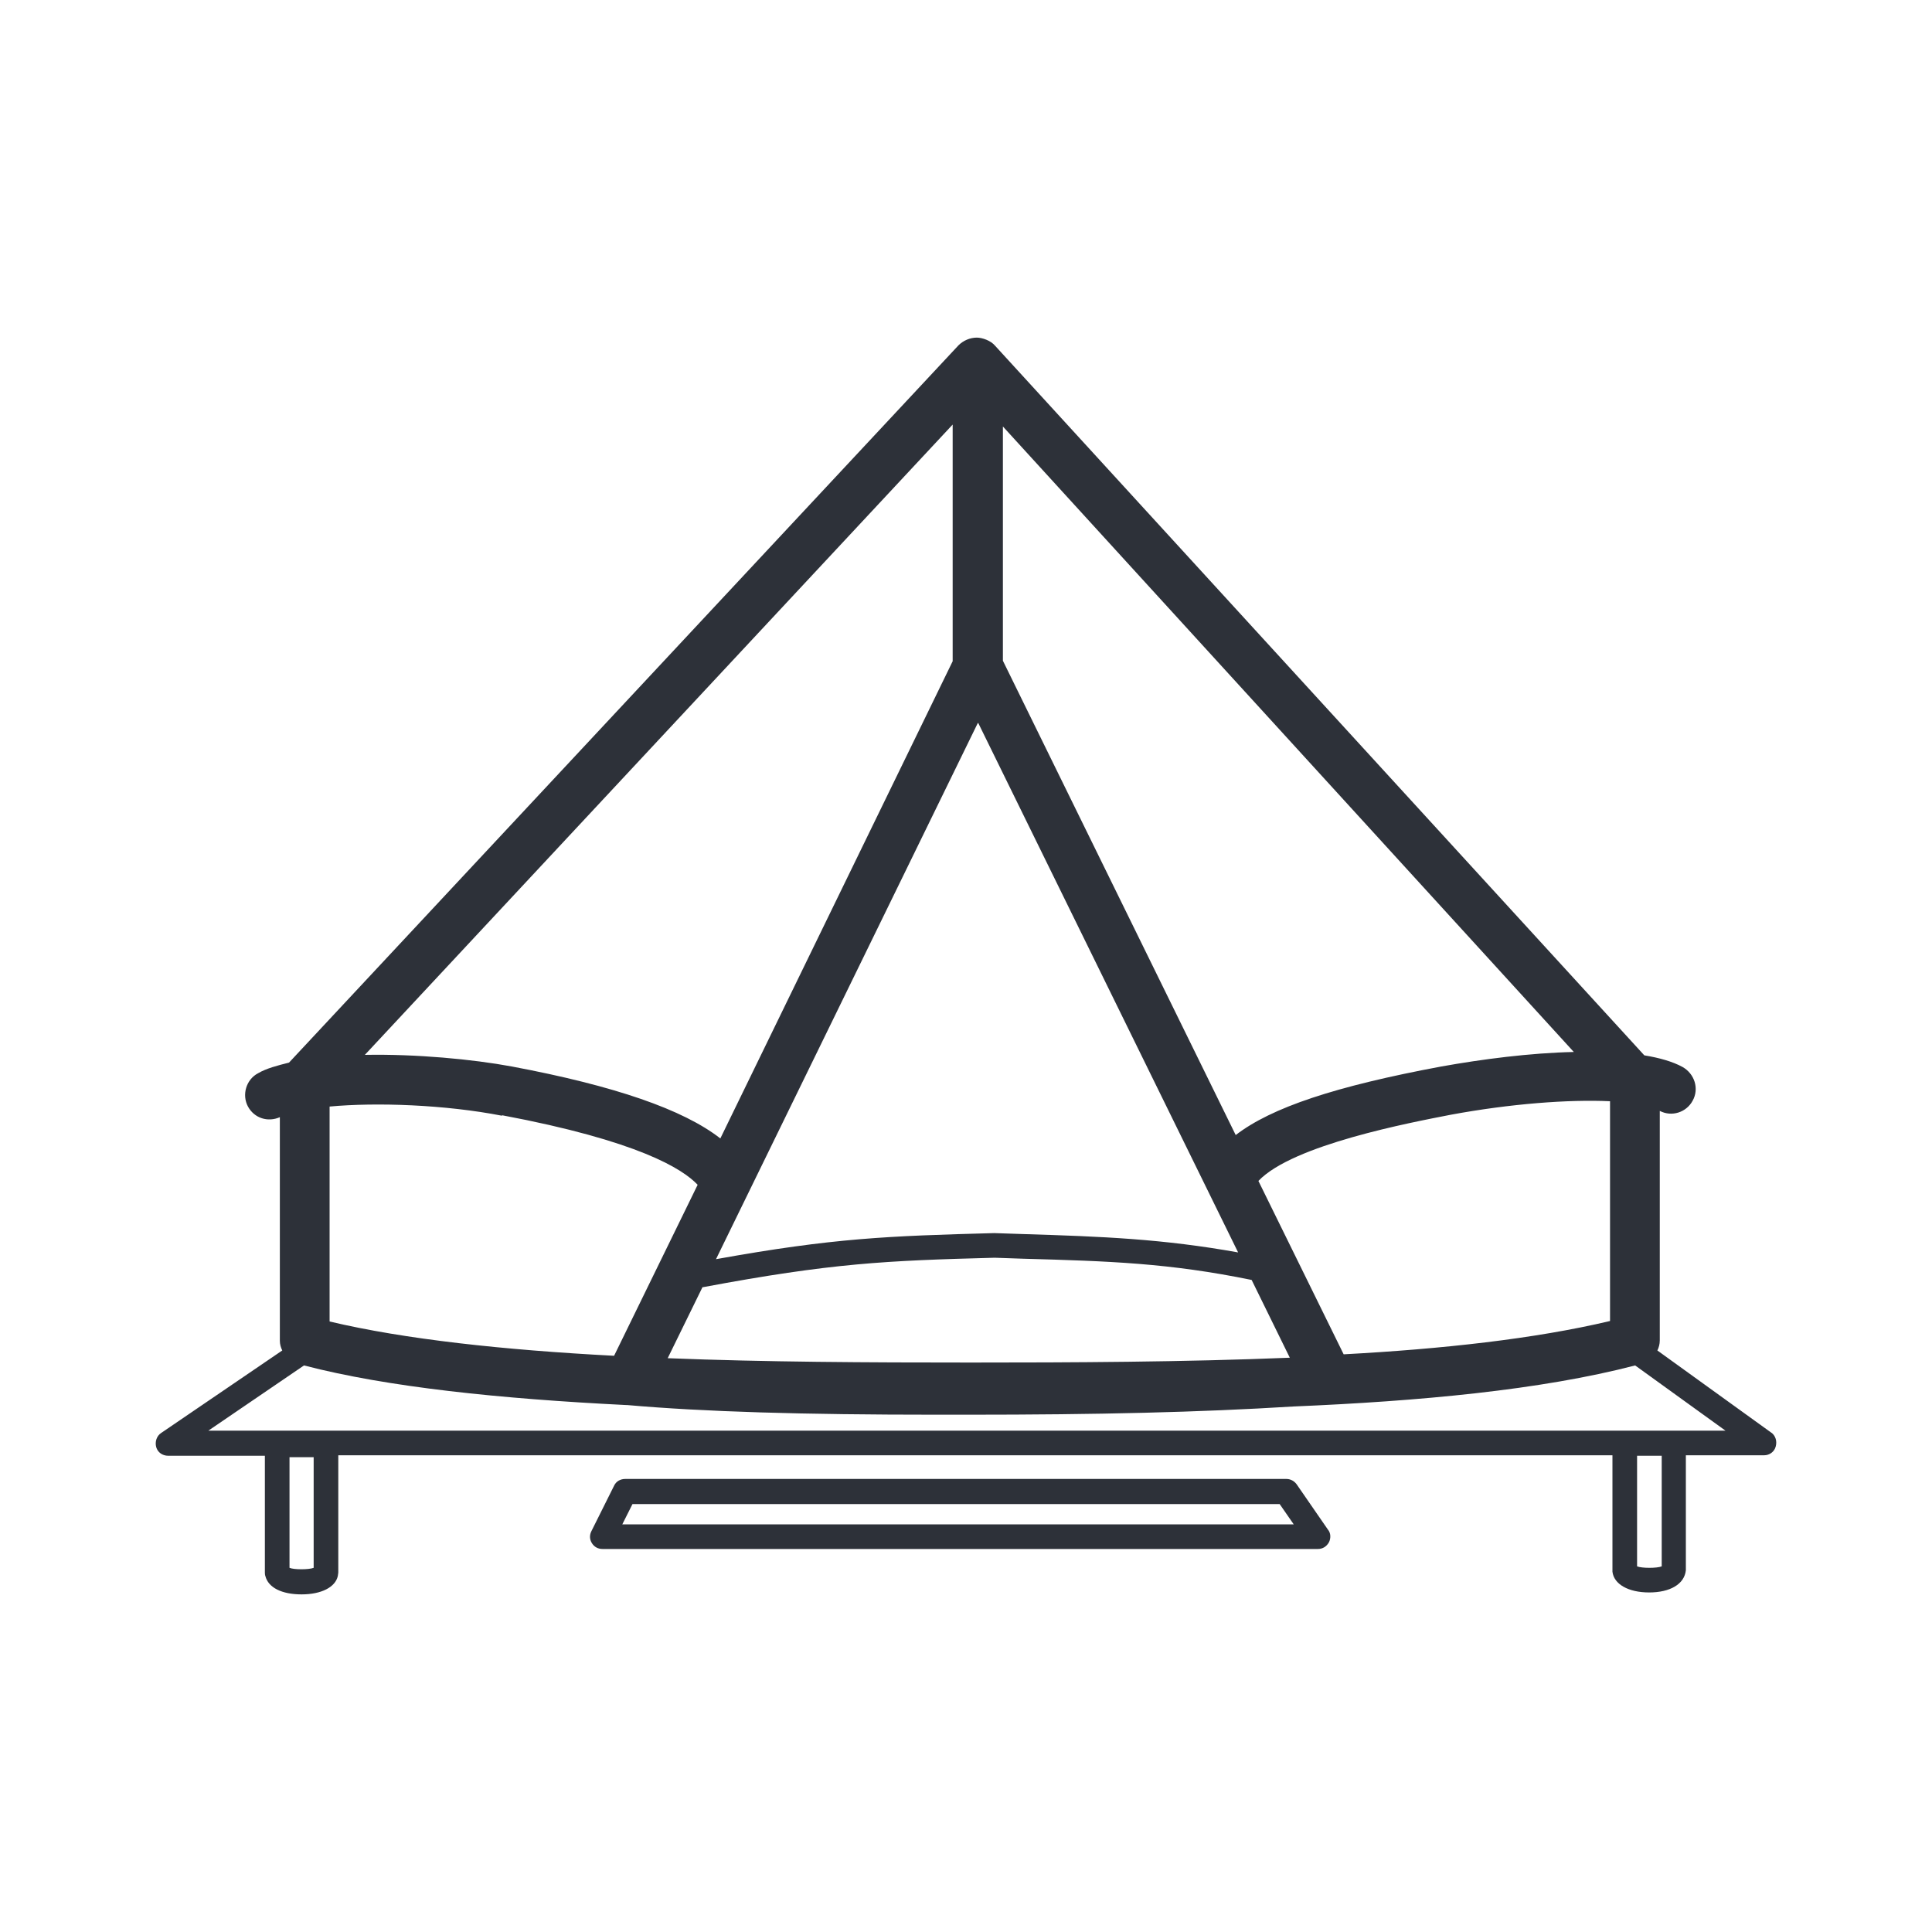 <svg width="40" height="40" viewBox="0 0 40 40" fill="none" xmlns="http://www.w3.org/2000/svg">
<path d="M36.684 29.67L34.314 27.96C34.344 27.9 34.364 27.83 34.364 27.75V23C34.614 23.13 34.914 23.03 35.044 22.79C35.184 22.54 35.084 22.23 34.834 22.09C34.634 21.98 34.354 21.9 34.044 21.85L20.604 7.16C20.514 7.05 20.334 6.99 20.224 6.99C20.084 6.99 19.944 7.05 19.844 7.15L5.984 22C5.744 22.06 5.514 22.12 5.344 22.22C5.094 22.35 5.004 22.67 5.134 22.91C5.264 23.15 5.544 23.24 5.794 23.13V27.76C5.794 27.83 5.814 27.9 5.844 27.96L3.334 29.67C3.244 29.73 3.204 29.85 3.234 29.96C3.264 30.07 3.364 30.14 3.484 30.14H5.484V32.56C5.484 32.56 5.484 32.61 5.494 32.63C5.554 32.87 5.834 33.01 6.244 33.01C6.654 33.01 6.944 32.86 6.994 32.63C6.994 32.61 7.004 32.58 7.004 32.55V30.13H33.384V32.54C33.414 32.8 33.714 32.97 34.144 32.97C34.574 32.97 34.874 32.8 34.904 32.51V30.13H36.524C36.634 30.13 36.734 30.06 36.764 29.95C36.794 29.84 36.764 29.73 36.674 29.66L36.684 29.67ZM6.494 32.46C6.394 32.5 6.084 32.5 5.994 32.46V30.17H6.494V32.46ZM34.404 32.43C34.304 32.47 33.994 32.47 33.894 32.43V30.14H34.404V32.43ZM10.394 23.09C13.214 23.62 14.134 24.2 14.444 24.53L12.714 28.07C10.434 27.95 8.384 27.73 6.824 27.36V22.91C7.794 22.82 9.214 22.87 10.394 23.1V23.09ZM14.554 26.65C17.224 26.15 18.334 26.1 20.594 26.04L21.174 26.06C22.974 26.11 24.204 26.15 25.914 26.5L26.704 28.11C24.494 28.2 22.204 28.21 20.104 28.21C17.964 28.21 15.834 28.2 13.824 28.12L14.544 26.65H14.554ZM27.824 28.05L26.054 24.45C26.764 23.7 29.214 23.24 30.034 23.08C31.274 22.85 32.484 22.76 33.334 22.8V27.35C31.774 27.72 29.854 27.93 27.814 28.04L27.824 28.05ZM29.844 22.08C27.644 22.49 26.324 22.93 25.584 23.5L20.764 13.68V8.83L32.584 21.78C31.674 21.8 30.684 21.93 29.844 22.08ZM20.254 14.97L25.634 25.93C24.074 25.65 22.824 25.6 21.184 25.55L20.584 25.53C18.384 25.59 17.264 25.63 14.824 26.07L20.244 14.97H20.254ZM19.724 8.79V13.69L14.914 23.57C14.144 22.97 12.724 22.48 10.594 22.08C9.784 21.93 8.614 21.82 7.554 21.84L19.724 8.79ZM4.314 29.62L6.294 28.27C8.024 28.72 10.354 28.96 12.964 29.09C12.964 29.09 12.974 29.09 12.984 29.09C14.574 29.23 16.624 29.29 19.404 29.29C19.614 29.29 19.834 29.29 20.034 29.29C22.724 29.29 24.834 29.24 26.774 29.12C29.384 29.01 31.894 28.78 33.854 28.27L35.724 29.62H4.314Z" fill="#2D3139"/>
<path d="M26.845 30.73C26.794 30.66 26.715 30.62 26.634 30.62H12.944C12.845 30.62 12.755 30.67 12.714 30.76L12.245 31.7C12.204 31.78 12.204 31.87 12.255 31.95C12.305 32.03 12.384 32.07 12.475 32.07H27.285C27.384 32.07 27.465 32.02 27.515 31.93C27.555 31.85 27.555 31.74 27.494 31.67L26.845 30.73ZM12.884 31.56L13.095 31.14H26.494L26.785 31.56H12.874H12.884Z" fill="#2D3139"/>
</svg>
